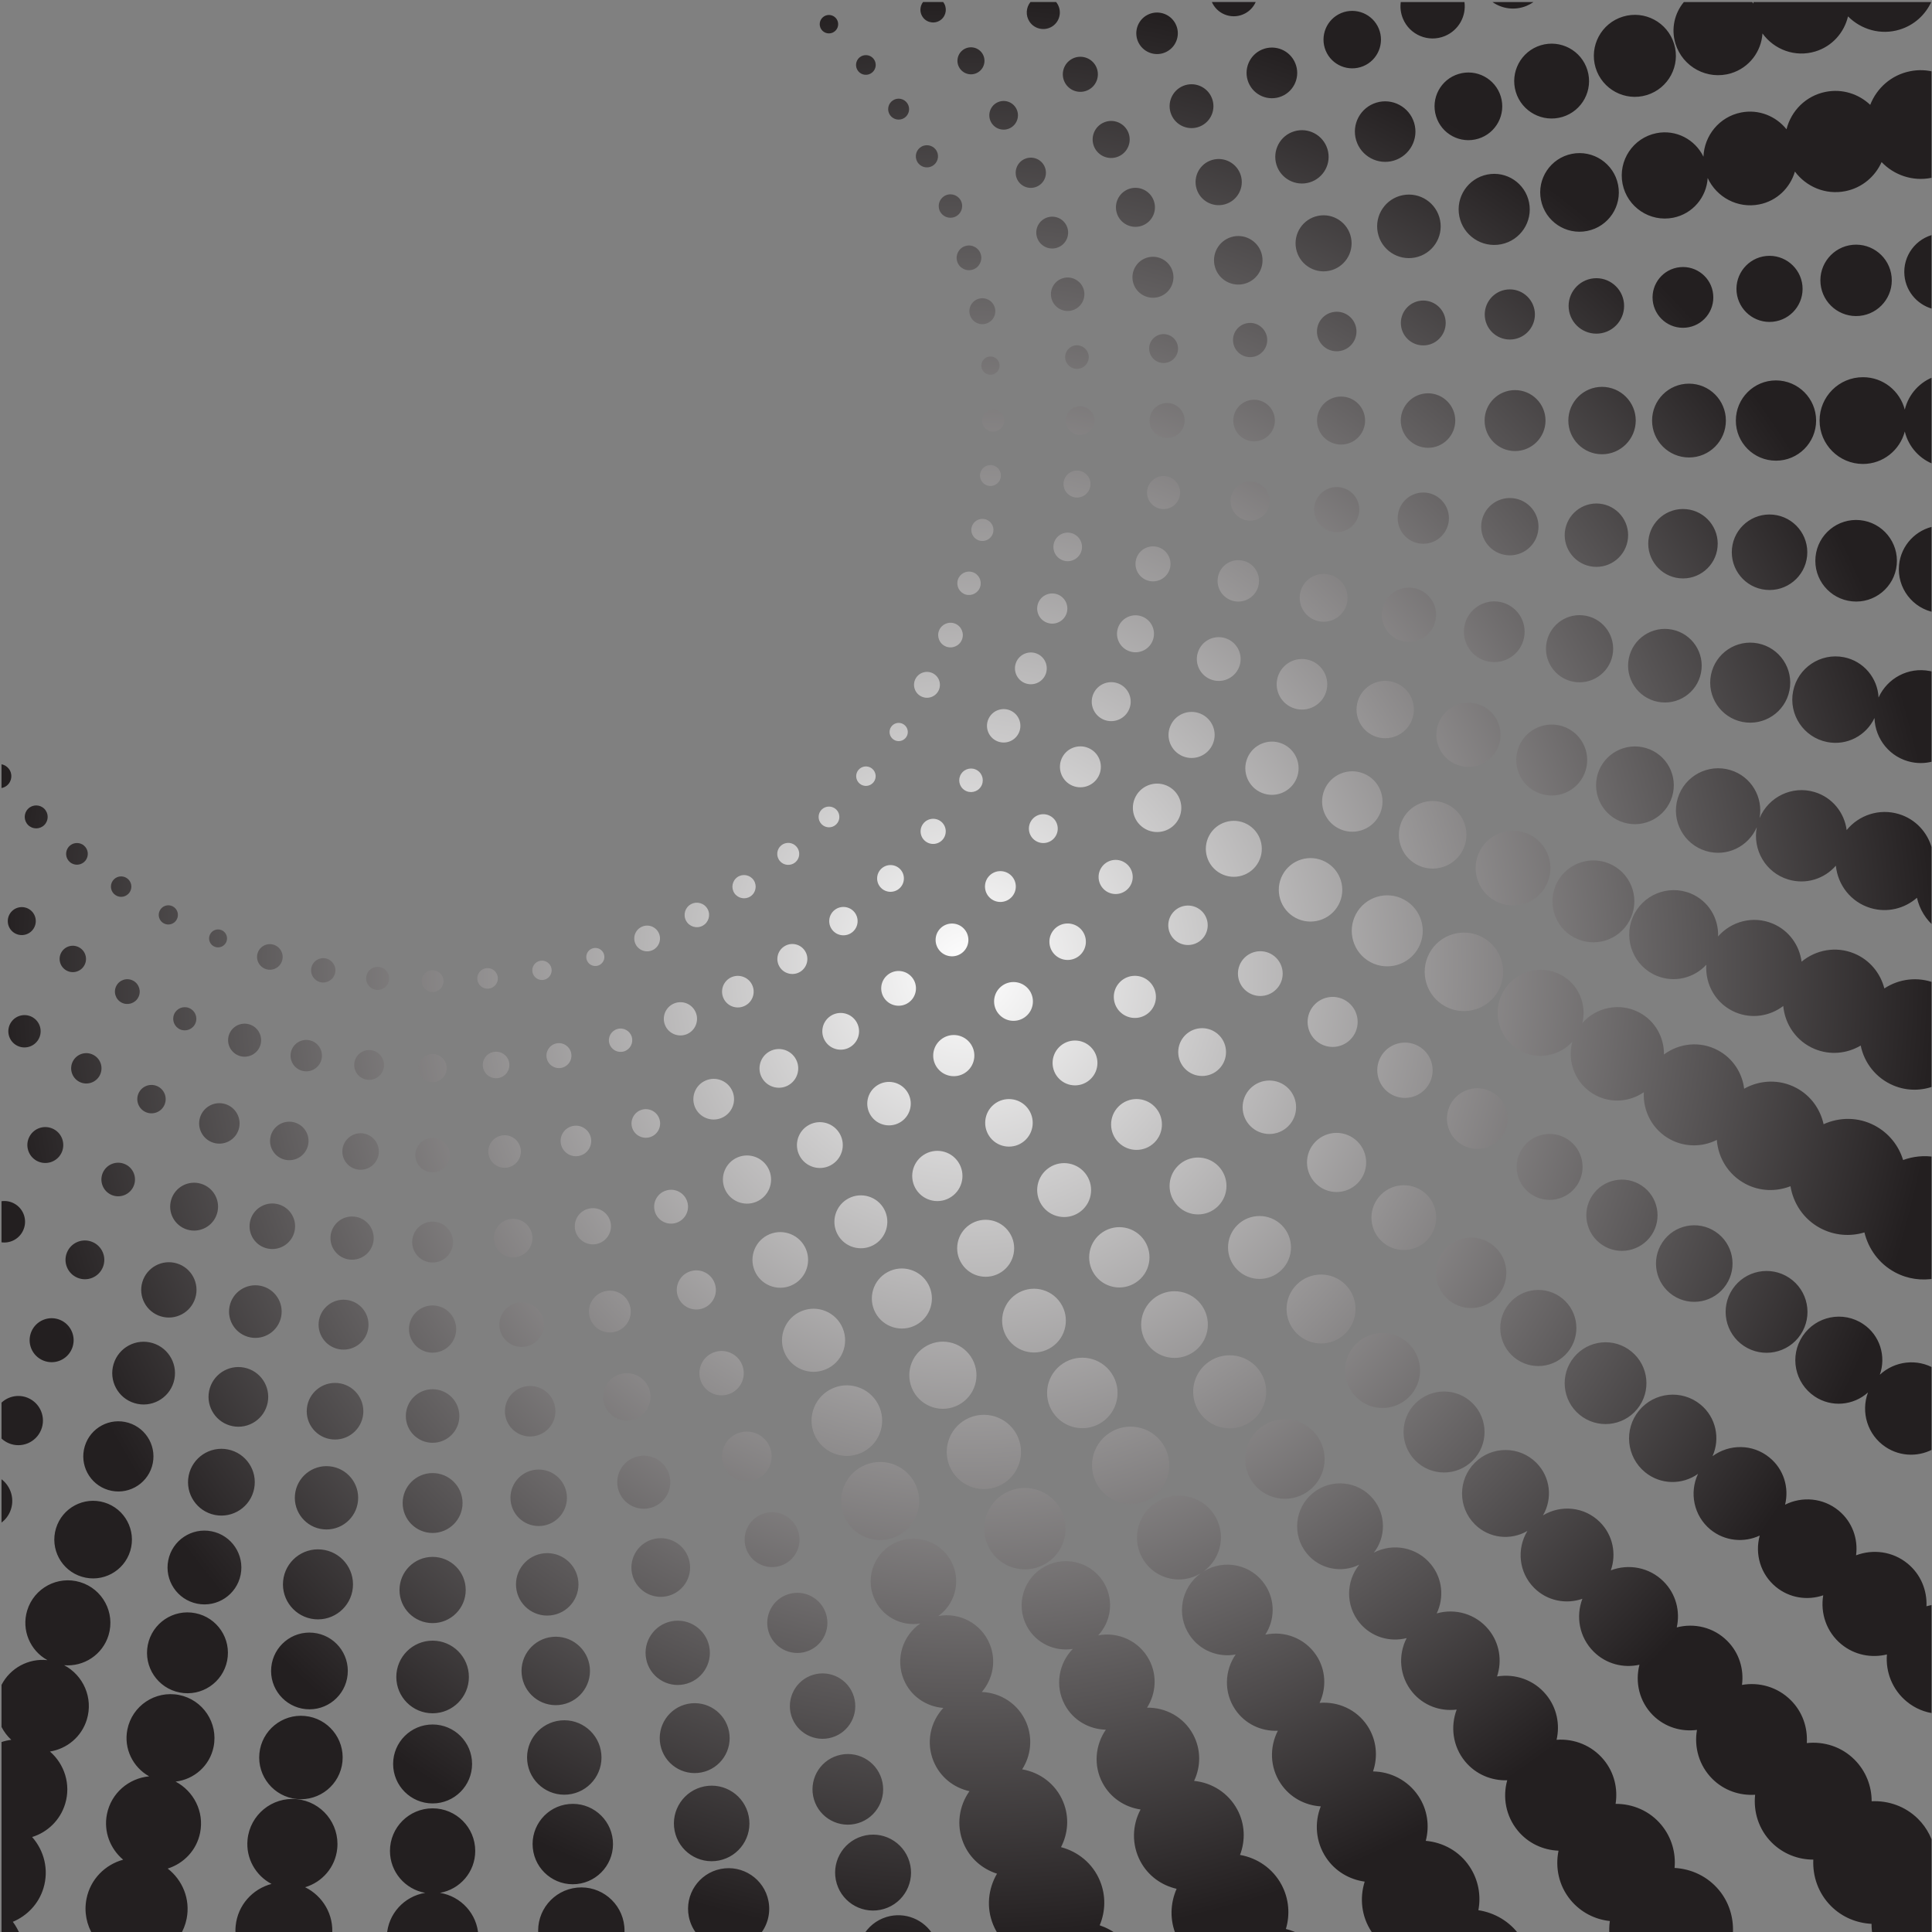 <?xml version="1.0" encoding="UTF-8"?>
<svg version="1.1" viewBox="0 0 816 816" xml:space="preserve" xmlns="http://www.w3.org/2000/svg"><rect x="0" y="0" width="816" height="816" fill="#808080" stroke="none"/><defs><clipPath id="b"><path d="m0 612h612v-612h-612z"/></clipPath><radialGradient id="a" cx="0" cy="0" r="1" gradientTransform="matrix(306.32 0 0 -306.32 306.81 305.19)" gradientUnits="userSpaceOnUse"><stop stop-color="#fff" offset="0"/><stop stop-color="#231f20" offset="1"/></radialGradient></defs><g transform="matrix(1.333 0 0 -1.333 0 816)"><g clip-path="url(#b)"><path d="m544.2 438.79c0.598 6.047-3.825 11.443-9.874 12.028-6.046 0.599-11.43-3.824-12.032-9.86-0.58-6.047 3.846-11.443 9.875-12.026 6.051-0.6 11.435 3.823 12.031 9.858m68.935 6.66c-5.986-1.045-10.795-5.971-11.422-12.321-0.711-7.283 4.328-13.808 11.422-15.044zm-97.317-3.85c0.543 5.507-3.494 10.427-9.01 10.972-5.51 0.541-10.433-3.49-10.991-9.013-0.524-5.523 3.508-10.43 9.013-10.972 5.525-0.542 10.444 3.49 10.988 9.013m-56.764 5.588c0.428 4.451-2.835 8.428-7.29 8.873-4.462 0.43-8.44-2.824-8.871-7.289-0.446-4.463 2.81-8.441 7.288-8.87 4.45-0.443 8.427 2.822 8.873 7.286m28.369-2.794c0.501 4.979-3.144 9.43-8.135 9.913-4.996 0.501-9.442-3.153-9.931-8.136-0.486-4.988 3.16-9.44 8.147-9.927 4.995-0.499 9.444 3.157 9.919 8.15m-56.768 5.588c0.394 3.923-2.476 7.429-6.422 7.819-3.92 0.386-7.424-2.489-7.818-6.412-0.384-3.934 2.49-7.44 6.428-7.83 3.92-0.389 7.425 2.489 7.812 6.423m-117.16 8.205c1.82-0.177 3.441 1.156 3.624 2.976 0.182 1.824-1.158 3.436-2.97 3.616-1.824 0.183-3.445-1.154-3.624-2.975-0.177-1.808 1.155-3.436 2.97-3.617m32.006 0.181c0.236 2.35-1.48 4.436-3.829 4.673-2.35 0.226-4.439-1.487-4.674-3.838-0.233-2.35 1.487-4.436 3.836-4.673 2.346-0.235 4.438 1.489 4.667 3.838m49.998-11.153c3.409-0.333 6.439 2.158 6.771 5.565 0.333 3.393-2.156 6.438-5.548 6.771-3.419 0.332-6.45-2.157-6.787-5.56-0.333-3.411 2.157-6.439 5.564-6.776m-26.309 14.074c-2.866 0.291-5.435-1.824-5.732-4.699-0.276-2.866 1.836-5.436 4.698-5.714 2.883-0.279 5.457 1.819 5.734 4.698s-1.825 5.438-4.7 5.715m217.66-39.672c7.091-0.713 13.419 4.489 14.124 11.582 0.697 7.106-4.502 13.434-11.595 14.145-7.105 0.695-13.434-4.507-14.128-11.599-0.71-7.106 4.479-13.433 11.599-14.128m-14.269 14.379c0.652 6.578-4.158 12.428-10.736 13.086-6.56 0.652-12.433-4.159-13.071-10.737-0.641-6.577 4.158-12.433 10.733-13.075 6.566-0.651 12.432 4.161 13.074 10.726m-89.694-25.893c1.042 5.212-2.337 10.276-7.562 11.319-5.204 1.041-10.266-2.354-11.309-7.566-1.042-5.202 2.349-10.277 7.553-11.306 5.228-1.042 10.292 2.352 11.318 7.553m-168.18 33.456c0.386 1.906-0.857 3.756-2.753 4.13-1.905 0.375-3.745-0.861-4.13-2.753-0.377-1.906 0.854-3.753 2.763-4.127 1.895-0.38 3.744 0.845 4.12 2.75m56.07-11.155c0.584 3.004-1.363 5.926-4.367 6.527-3.003 0.597-5.925-1.351-6.522-4.353-0.598-3.006 1.346-5.926 4.354-6.523 3.003-0.6 5.925 1.348 6.535 4.349m28.02-5.575c0.71 3.56-1.6 7.021-5.16 7.716-3.56 0.713-7.008-1.594-7.718-5.157-0.709-3.544 1.6-7.008 5.16-7.717 3.557-0.709 7.009 1.614 7.718 5.158m56.057-11.15c0.946 4.658-2.089 9.191-6.759 10.122-4.647 0.918-9.181-2.097-10.113-6.759-0.929-4.656 2.102-9.192 6.76-10.121 4.66-0.921 9.19 2.097 10.112 6.758m84.1-16.729c1.252 6.327-2.847 12.459-9.161 13.712-6.318 1.262-12.448-2.837-13.715-9.151-1.251-6.318 2.855-12.46 9.165-13.714 6.316-1.262 12.461 2.836 13.711 9.153m-196.21 39.032c0.485 2.447-1.106 4.839-3.559 5.327-2.454 0.485-4.843-1.1-5.33-3.561-0.484-2.446 1.108-4.837 3.562-5.324 2.453-0.488 4.839 1.112 5.327 3.558m270.39-38.876c-0.532 0.172-1.081 0.315-1.644 0.427-6.864 1.361-13.522-2.285-16.269-8.39-0.293 6.127-4.687 11.52-10.961 12.769-7.421 1.477-14.642-3.35-16.113-10.763-1.479-7.414 3.348-14.628 10.76-16.101 6.296-1.251 12.405 2.049 15.023 7.61 0.201-6.708 4.964-12.631 11.802-13.995 2.564-0.507 5.093-0.311 7.402 0.451zm-61.048-15.689c6.855-1.363 13.543 3.101 14.901 9.971 1.368 6.853-3.098 13.53-9.969 14.905-6.857 1.362-13.528-3.102-14.903-9.971-1.367-6.855 3.099-13.545 9.971-14.905m-134.17 31.885c4.102-0.82 8.095 1.85 8.912 5.952 0.822 4.116-1.848 8.106-5.961 8.927-4.106 0.807-8.096-1.864-8.916-5.965-0.819-4.104 1.852-8.109 5.965-8.914m72.13-6.618c-1.154-5.759 2.6-11.361 8.358-12.515 5.757-1.142 11.374 2.599 12.517 8.357 1.14 5.771-2.602 11.373-8.359 12.513-5.774 1.155-11.362-2.6-12.516-8.355m-179.47 17.577c0.598 1.958-0.508 4.031-2.47 4.63-1.96 0.584-4.033-0.514-4.622-2.473-0.601-1.964 0.514-4.036 2.471-4.635 1.959-0.584 4.028 0.514 4.621 2.478m164.43-49.881c1.624 5.379-1.407 11.052-6.775 12.679-5.365 1.628-11.042-1.402-12.682-6.77-1.628-5.367 1.404-11.056 6.788-12.684 5.367-1.626 11.042 1.408 12.669 6.775m27.406-8.301c1.809 5.936-1.558 12.209-7.496 14.017-5.938 1.794-12.22-1.558-14.029-7.498-1.791-5.935 1.556-12.223 7.51-14.015 5.921-1.811 12.209 1.545 14.015 7.496m-137.03 41.564c0.945 3.087-0.807 6.368-3.893 7.301-3.1 0.946-6.379-0.808-7.313-3.906-0.939-3.09 0.809-6.371 3.904-7.302 3.105-0.947 6.37 0.804 7.302 3.907m27.411-8.317c1.11 3.655-0.959 7.538-4.632 8.649-3.66 1.113-7.542-0.957-8.647-4.63-1.115-3.657 0.97-7.536 4.627-8.647 3.656-1.115 7.536 0.958 8.652 4.628m54.801-16.629c1.459 4.796-1.25 9.886-6.062 11.33-4.784 1.462-9.876-1.25-11.318-6.047-1.463-4.811 1.252-9.885 6.062-11.347 4.78-1.446 9.871 1.264 11.318 6.064m-109.61 33.247c0.765 2.532-0.67 5.201-3.193 5.968-2.523 0.765-5.199-0.654-5.965-3.186-0.762-2.532 0.661-5.202 3.196-5.966 2.522-0.764 5.188 0.669 5.962 3.184m82.212-24.935c1.28 4.229-1.114 8.708-5.34 9.998-4.229 1.283-8.705-1.108-10-5.351-1.278-4.228 1.116-8.704 5.341-9.984 4.241-1.294 8.72 1.109 9.999 5.337m192.94-48.794c-0.348-0.281-0.685-0.576-1.01-0.885-1.344 5.02-5.128 9.268-10.465 10.882-6.221 1.883-12.692-0.328-16.554-5.07-0.701 5.485-4.499 10.326-10.13 12.039-7.15 2.171-14.619-1.509-17.465-8.241 1.215 6.611-2.642 13.219-9.221 15.206-7.08 2.154-14.561-1.849-16.703-8.925-2.141-7.08 1.849-14.561 8.925-16.703 6.576-1.994 13.455 1.364 16.121 7.536-1.375-7.176 2.783-14.399 9.938-16.56 5.638-1.712 11.488 0.196 15.117 4.368 0.585-6.088 4.737-11.524 10.943-13.407 5.333-1.615 10.842-0.187 14.751 3.238 0.821-3.647 2.831-6.956 5.753-9.324zm-83.327 15.547c1.971 6.507-1.701 13.391-8.207 15.349-6.506 1.977-13.391-1.696-15.368-8.202-1.956-6.509 1.712-13.393 8.223-15.367 6.507-1.975 13.376 1.712 15.352 8.22m-92.489-5.23c2.013 4.881-0.292 10.487-5.187 12.503-4.868 2.029-10.488-0.292-12.506-5.174-2.012-4.893 0.298-10.486 5.192-12.514 4.879-2.016 10.485 0.291 12.501 5.185m26.517-10.987c2.254 5.465-0.333 11.727-5.797 13.99-5.464 2.27-11.723-0.33-13.992-5.795-2.265-5.455 0.333-11.726 5.802-13.99 5.447-2.253 11.722 0.33 13.987 5.795m-53.021 21.96c1.779 4.308-0.266 9.247-4.579 11.026-4.294 1.782-9.232-0.263-11.009-4.56-1.796-4.31 0.249-9.247 4.558-11.026 4.311-1.782 9.234 0.262 11.03 4.56m-79.536 32.942c1.064 2.574-0.155 5.522-2.725 6.592-2.573 1.056-5.521-0.166-6.586-2.723-1.064-2.574 0.159-5.523 2.725-6.593 2.574-1.055 5.524 0.154 6.586 2.724m43.476-25.905c3.726-1.546 8.011 0.22 9.538 3.95 1.557 3.725-0.22 7.997-3.948 9.539-3.725 1.542-8.006-0.224-9.538-3.952-1.56-3.724 0.224-7.994 3.948-9.537m-72.093 41.994c-2 0.822-4.282-0.124-5.107-2.111-0.826-1.991 0.12-4.285 2.114-5.105 1.991-0.819 4.28 0.124 5.098 2.114 0.826 1.987-0.12 4.27-2.105 5.102m197.24-99.968c6.607-2.738 14.201 0.401 16.939 7.022 2.755 6.618-0.389 14.212-7.008 16.951-6.619 2.741-14.213-0.402-16.967-7.021-2.726-6.622 0.417-14.215 7.036-16.952m-9.562 17.993c2.499 6.05-0.364 12.974-6.415 15.481-6.033 2.499-12.973-0.379-15.475-6.414-2.49-6.035 0.373-12.973 6.422-15.461 6.038-2.505 12.962 0.358 15.468 6.394m122.79-31.914c-5.502 2.172-11.47 1.363-16.077-1.682-1.243 4.811-4.594 9.02-9.542 11.069-5.801 2.409-12.164 1.163-16.682-2.59-0.701 5.216-4.006 9.939-9.209 12.087-6.194 2.57-13.07 0.697-17.252-4.089 0.229 5.74-3.034 11.271-8.644 13.6-7.205 2.977-15.463-0.445-18.439-7.634-2.975-7.204 0.446-15.463 7.634-18.438 5.61-2.318 11.831-0.713 15.724 3.499-0.425-6.337 3.112-12.528 9.306-15.098 5.208-2.145 10.894-1.154 15.07 2.032 0.545-5.848 4.159-11.22 9.963-13.627 4.952-2.044 10.295-1.435 14.578 1.091 1.119-5.501 4.863-10.364 10.452-12.677 4.372-1.814 9.039-1.668 13.118-0.042zm-263.41 83.476c3.151-1.294 6.76 0.195 8.066 3.353 1.308 3.141-0.191 6.76-3.335 8.065-3.151 1.294-6.767-0.193-8.066-3.35-1.307-3.143 0.188-6.759 3.335-8.068m-36.375 0.542c-1.375-2.569-0.402-5.781 2.176-7.161 2.578-1.376 5.787-0.402 7.162 2.183 1.379 2.575 0.404 5.786-2.169 7.162-2.582 1.38-5.794 0.406-7.169-2.184m299.79-139.13c-3.435 0.594-6.933 0.233-10.144-0.939-1.371 4.51-4.458 8.496-8.94 10.893-5.244 2.803-11.218 2.737-16.249 0.458-1.051 4.734-4.01 9.012-8.612 11.477-5.384 2.879-11.599 2.566-16.558-0.232-0.616 4.991-3.544 9.622-8.307 12.172-5.656 3.026-12.284 2.269-17.103-1.327 0.059 5.356-2.722 10.568-7.762 13.274-6.198 3.303-13.664 1.744-18.098-3.306 1.436 5.9-1.179 12.247-6.763 15.254-6.647 3.544-14.911 1.026-18.47-5.605-3.532-6.631-1.026-14.893 5.604-18.438 5.605-3.008 12.337-1.64 16.442 2.838-1.732-6.503 1.119-13.579 7.293-16.882 5.063-2.707 10.945-2.125 15.363 0.901-0.305-5.998 2.746-11.927 8.392-14.951 4.774-2.549 10.252-2.412 14.745-0.151 0.429-5.673 3.621-11.014 9.005-13.892 4.606-2.466 9.814-2.542 14.333-0.782 0.897-5.452 4.157-10.452 9.406-13.263 4.485-2.393 9.517-2.741 14.023-1.375 1.275-5.224 4.611-9.931 9.727-12.657 4.041-2.16 8.487-2.693 12.673-1.927zm-214.38 93.49c2.306 4.308 0.666 9.692-3.644 11.999-4.314 2.311-9.695 0.668-12-3.645-2.298-4.324-0.685-9.687 3.641-11.998 4.325-2.307 9.693-0.682 12.003 3.644m-25.366 13.545c2.001 3.74 0.582 8.397-3.143 10.387-3.741 2.004-8.399 0.584-10.389-3.145-2.001-3.74-0.601-8.396 3.157-10.388 3.728-2.002 8.386-0.582 10.375 3.146m76.079-40.663c2.934 5.48 0.849 12.308-4.632 15.226-5.464 2.937-12.291 0.864-15.21-4.614-2.923-5.481-0.862-12.293 4.614-15.227 5.481-2.922 12.292-0.862 15.228 4.615m-25.351 13.561c2.615 4.891 0.75 10.999-4.145 13.61-4.891 2.616-10.982 0.764-13.6-4.127-2.614-4.896-0.777-11.003 4.117-13.615 4.896-2.616 11.002-0.765 13.628 4.132m-132.34 66.081c1.995-1.074 4.486-0.31 5.548 1.68 1.071 2.003 0.313 4.489-1.684 5.551-1.992 1.071-4.482 0.316-5.553-1.686-1.062-1.986-0.312-4.474 1.689-5.545m177.94-76.359c-6.05 3.24-13.599 0.958-16.839-5.103-3.228-6.067-0.945-13.6 5.116-16.844 6.05-3.222 13.599-0.941 16.826 5.12 3.241 6.051 0.951 13.584-5.103 16.827m-124.34 59.709c-3.159 1.685-7.088 0.504-8.775-2.654-1.689-3.156-0.494-7.093 2.661-8.789 3.16-1.681 7.089-0.485 8.776 2.671 1.689 3.158 0.494 7.093-2.662 8.772m-59.023 7.718c-1.332 0.893-3.124 0.529-4.013-0.792-0.886-1.333-0.529-3.126 0.803-4.02 1.321-0.874 3.118-0.525 4.007 0.809 0.89 1.32 0.527 3.114-0.797 4.003m187.06-116.9c-4.405 2.948-10.388 1.764-13.334-2.655-2.951-4.409-1.756-10.378 2.654-13.322 4.41-2.95 10.387-1.766 13.338 2.654 2.947 4.408 1.748 10.374-2.658 13.323m46.768-29.231c-5.188 3.46-12.196 2.073-15.661-3.114-3.46-5.173-2.068-12.197 3.116-15.656 5.172-3.465 12.179-2.062 15.659 3.115 3.449 5.184 2.057 12.192-3.114 15.655m-185.81 110.57c1.408 2.097 0.842 4.95-1.258 6.341-2.101 1.404-4.939 0.847-6.339-1.252-1.403-2.099-0.839-4.936 1.262-6.342 2.093-1.402 4.939-0.835 6.335 1.253m218.15-161.35c5.953-3.977 14.02-2.378 17.993 3.572 3.978 5.952 2.366 14.005-3.583 17.981-5.956 3.977-13.994 2.378-17.982-3.571-3.977-5.955-2.378-14.005 3.572-17.982m-8.968 36.171c-5.562 3.725-13.099 2.222-16.811-3.34-3.725-5.576-2.226-13.102 3.335-16.826 5.565-3.725 13.103-2.226 16.827 3.351 3.729 5.565 2.225 13.102-3.351 16.815m69.575-69.319c-0.175-1.337-0.172-2.685 0-4.008zm0 25.854c-5.674 3.415-12.811 2.517-17.512-1.848 2.061 5.814 0.072 12.501-5.296 16.082-6.344 4.241-14.906 2.53-19.152-3.813-4.237-6.327-2.53-14.906 3.812-19.148 5.353-3.577 12.304-2.859 16.883 1.262-2.302-6.217-0.184-13.425 5.572-17.267 4.872-3.255 10.981-3.169 15.693-0.329zm-219.7 129.19c-2.169-3.254-1.291-7.661 1.961-9.83 3.255-2.184 7.649-1.307 9.835 1.949 2.179 3.263 1.29 7.657-1.966 9.842-3.255 2.173-7.65 1.295-9.83-1.961m-20.484 6.171c2.864-1.917 6.744-1.139 8.665 1.728 1.916 2.865 1.154 6.756-1.724 8.677-2.879 1.905-6.743 1.141-8.664-1.724-1.92-2.878-1.156-6.757 1.723-8.681m123.84-62.672c-4.782 3.199-11.289 1.92-14.484-2.878-3.203-4.795-1.925-11.291 2.89-14.491 4.784-3.211 11.275-1.92 14.49 2.88 3.199 4.798 1.908 11.294-2.896 14.489m-147.79 86.189c-1.659-2.486-0.989-5.838 1.488-7.508 2.49-1.654 5.85-0.985 7.509 1.504 1.656 2.473 0.987 5.838-1.495 7.491-2.481 1.671-5.846 1.002-7.502-1.487m-39.262 30.722c-1.707 1.152-4.033 0.68-5.171-1.033-1.148-1.708-0.69-4.031 1.026-5.17 1.713-1.141 4.033-0.683 5.176 1.028 1.142 1.712 0.681 4.034-1.031 5.175m140.31-87.68c-4.038 2.683-9.486 1.599-12.185-2.418-2.686-4.033-1.599-9.474 2.422-12.167 4.03-2.684 9.483-1.601 12.18 2.418 2.671 4.032 1.601 9.473-2.417 12.167m-34.396 12.421c-2.429-3.629-1.455-8.568 2.185-10.989 3.646-2.43 8.567-1.456 11.001 2.184 2.435 3.645 1.46 8.568-2.181 10.998-3.643 2.433-8.566 1.45-11.005-2.193m84.843-128.87c5.532-4.551 13.712-3.741 18.246 1.792 4.531 5.537 3.729 13.695-1.804 18.23-5.524 4.551-13.687 3.74-18.222-1.793-4.547-5.536-3.74-13.695 1.78-18.229m-145.14 127.24c2.854-2.338 7.055-1.921 9.389 0.931 2.341 2.853 1.921 7.047-0.914 9.388-2.85 2.35-7.064 1.933-9.401-0.923-2.342-2.846-1.925-7.063 0.926-9.396m257.78-187.36c-0.922-0.113-1.835-0.298-2.731-0.556 0.221 5.031-1.788 10.098-5.976 13.53-4.743 3.89-10.974 4.636-16.33 2.614 0.693 5.197-1.188 10.617-5.533 14.186-4.932 4.045-11.603 4.55-16.959 1.855 1.311 5.349-0.376 11.21-4.927 14.926-5.316 4.378-12.771 4.351-18.066 0.437 2.49 5.561 1.139 12.312-3.798 16.362-5.92 4.852-14.653 3.989-19.496-1.916-4.863-5.926-4.002-14.662 1.921-19.513 4.936-4.046 11.803-4.06 16.783-0.525-2.807-5.966-1.376-13.275 3.936-17.653 4.555-3.712 10.633-4.229 15.617-1.9-1.593-5.781 0.199-12.224 5.131-16.269 4.347-3.569 10.026-4.358 14.986-2.662-0.942-5.65 1.002-11.624 5.749-15.516 4.191-3.441 9.551-4.418 14.433-3.223-0.457-5.522 1.697-11.175 6.303-14.951 2.664-2.189 5.776-3.424 8.957-3.785zm-292.38 224.39c1.712 2.087 1.407 5.158-0.674 6.869-2.085 1.71-5.168 1.42-6.88-0.667-1.707-2.087-1.402-5.173 0.679-6.884 2.084-1.711 5.162-1.405 6.875 0.682m86.823-60.28c-3.621 2.958-8.956 2.429-11.931-1.183-2.963-3.62-2.434-8.957 1.178-11.92 3.617-2.974 8.961-2.446 11.92 1.167 2.974 3.617 2.446 8.96-1.167 11.936m72.198-85.817c5.143-4.227 12.737-3.476 16.966 1.671 4.226 5.144 3.472 12.749-1.671 16.976-5.143 4.213-12.753 3.48-16.975-1.681-4.217-5.148-3.481-12.737 1.68-16.966m-49.029 55.832c3.28 3.993 2.695 9.902-1.31 13.181-3.991 3.284-9.903 2.699-13.183-1.29-3.283-4.006-2.698-9.915 1.308-13.194 4.005-3.287 9.897-2.699 13.185 1.303m-153.99 126.38c1.086 1.305 0.89 3.254-0.425 4.337-1.316 1.087-3.264 0.891-4.35-0.43-1.078-1.306-0.89-3.253 0.434-4.339 1.318-1.083 3.262-0.89 4.341 0.432m196.43-146.78c-4.755 3.905-11.792 3.213-15.7-1.543-3.906-4.766-3.212-11.806 1.543-15.712 4.772-3.909 11.807-3.211 15.711 1.539 3.914 4.772 3.229 11.808-1.554 15.716m-130.43 92.617c2.021 2.458 1.66 6.103-0.801 8.135-2.471 2.012-6.115 1.665-8.143-0.807-2.025-2.465-1.663-6.109 0.806-8.138 2.465-2.016 6.11-1.668 8.138 0.81m32.278-26.509c-2.641-3.227-2.18-7.994 1.06-10.652 3.223-2.654 8.01-2.181 10.651 1.046 2.655 3.235 2.186 8.007-1.042 10.664-3.243 2.655-8.011 2.187-10.669-1.058m-76.279 62.608c1.395 1.708 1.147 4.212-0.549 5.614-1.704 1.392-4.217 1.142-5.608-0.556-1.4-1.696-1.159-4.211 0.545-5.603 1.703-1.403 4.214-1.151 5.612 0.545m138.11-113.35c-3.591-4.377-2.95-10.84 1.427-14.445 4.383-3.588 10.866-2.945 14.45 1.432 3.588 4.383 2.962 10.849-1.416 14.449-4.392 3.588-10.848 2.951-14.461-1.436m-91.224 37.483c2.774 2.767 2.774 7.269 0 10.035-2.771 2.782-7.273 2.782-10.052 0-2.77-2.766-2.77-7.268 0-10.035 2.779-2.782 7.281-2.782 10.052 0m-20.158 28.854c-2.407 2.402-6.303 2.402-8.698 0-2.409-2.393-2.409-6.302 0-8.692 2.395-2.405 6.291-2.405 8.698 0 2.397 2.39 2.397 6.299 0 8.692m-27.517 11.471c2.025-2.033 5.325-2.033 7.353 0 2.026 2.033 2.026 5.311 0 7.34-2.028 2.033-5.328 2.033-7.353 0-2.028-2.029-2.028-5.307 0-7.34m148.49-141.15c4.643 4.63 4.643 12.156 0 16.802-4.646 4.627-12.155 4.627-16.798 0-4.646-4.646-4.646-12.172 0-16.802 4.643-4.643 12.152-4.643 16.798 0m-40.327 40.329c3.892 3.896 3.892 10.208 0 14.104-3.894 3.877-10.209 3.877-14.102 0-3.897-3.896-3.897-10.208 0-14.104 3.893-3.894 10.208-3.894 14.102 0m60.49-60.488c5.003 5.004 5.003 13.138 0 18.142-5.004 5.007-13.131 5.007-18.15 0-5.004-5.004-5.004-13.138 0-18.142 5.019-5.011 13.146-5.011 18.15 0m-206.28 201.63c1.286-1.292 3.366-1.292 4.654 0 1.28 1.279 1.28 3.365 0 4.644-1.288 1.279-3.368 1.279-4.654 0-1.284-1.279-1.284-3.365 0-4.644m18.818-20.163c1.652-1.655 4.338-1.655 6.002 0 1.652 1.654 1.652 4.34 0 5.993-1.664 1.655-4.35 1.655-6.002 0-1.655-1.653-1.655-4.339 0-5.993m147.14-125.7c-4.255 4.254-11.183 4.254-15.436 0-4.283-4.267-4.283-11.182 0-15.448 4.253-4.27 11.181-4.27 15.436 0 4.269 4.266 4.269 11.181 0 15.448m-40.33 24.881c3.525 3.516 3.525 9.217 0 12.749-3.516 3.519-9.229 3.519-12.736 0-3.533-3.532-3.533-9.233 0-12.749 3.507-3.521 9.22-3.521 12.736 0m227.17-204.69c-0.643 3.843-2.406 7.529-5.372 10.494-4.05 4.041-9.433 5.87-14.734 5.614 0.012 4.769-1.792 9.545-5.428 13.185-4.13 4.142-9.723 5.838-15.12 5.252 0.308 4.875-1.323 9.848-5.047 13.564-4.209 4.22-10.032 5.824-15.488 4.866 0.655 4.96-0.861 10.144-4.673 13.948-4.339 4.343-10.46 5.721-15.995 4.271 1.14 5.075-0.223 10.604-4.169 14.544-4.514 4.526-11.113 5.686-16.718 3.537 1.808 5.176 0.694 11.14-3.444 15.279-4.907 4.903-12.381 5.584-18.052 2.141 3.078 5.28 2.412 12.147-2.114 16.674-5.381 5.384-14.117 5.384-19.493 0-5.384-5.384-5.384-14.117 0-19.497 4.519-4.522 11.386-5.192 16.667-2.117-3.444-5.673-2.759-13.146 2.144-18.045 4.142-4.141 10.107-5.253 15.283-3.444-2.149-5.609-0.99-12.195 3.536-16.722 3.941-3.95 9.471-5.32 14.545-4.174-1.439-5.534-0.067-11.651 4.251-15.989 3.816-3.808 9.009-5.315 13.972-4.662-0.958-5.465 0.645-11.286 4.858-15.504 3.726-3.721 8.693-5.351 13.567-5.044-0.58-5.391 1.112-10.98 5.233-15.118 3.648-3.641 8.431-5.445 13.202-5.429-0.253-5.304 1.575-10.684 5.625-14.737 3.564-3.556 8.163-5.385 12.826-5.617-4e-3 -1.246 0.105-2.492 0.325-3.722h19.813zm-247.33 236.24c-3.147 3.155-8.25 3.155-11.399 0-3.142-3.144-3.142-8.247 0-11.39 3.149-3.144 8.252-3.144 11.399 0 3.138 3.143 3.138 8.246 0 11.39m-23.213-33.084c3.644 2.988 4.177 8.371 1.183 12.028-2.992 3.644-8.379 4.174-12.024 1.182-3.648-2.987-4.177-8.386-1.187-12.028 2.996-3.643 8.379-4.174 12.028-1.182m-18.125 22.083c3.21 2.641 3.68 7.384 1.041 10.608-2.634 3.216-7.384 3.673-10.603 1.046-3.213-2.646-3.676-7.397-1.043-10.608 2.642-3.215 7.385-3.688 10.605-1.046m-35.489 51.927c-1.933 2.349-5.401 2.699-7.751 0.766-2.357-1.937-2.698-5.401-0.765-7.75 1.928-2.349 5.4-2.698 7.75-0.766 2.349 1.936 2.689 5.401 0.766 7.75m-24.598 21.288c-1.92-1.57-2.2-4.407-0.617-6.33 1.567-1.916 4.402-2.193 6.326-0.621 1.917 1.57 2.194 4.406 0.627 6.327-1.585 1.916-4.42 2.194-6.336 0.624m96.334-117.38c4.09 3.335 4.671 9.358 1.335 13.447-3.353 4.078-9.374 4.671-13.455 1.323-4.082-3.352-4.671-9.373-1.331-13.446 3.351-4.089 9.373-4.672 13.451-1.324m-54.374 66.249c2.779 2.296 3.188 6.398 0.903 9.18-2.285 2.795-6.395 3.196-9.177 0.903-2.783-2.286-3.191-6.383-0.902-9.177 2.28-2.783 6.395-3.188 9.176-0.906m-58.801 71.657c-1.489-1.224-1.701-3.419-0.482-4.91 1.218-1.488 3.416-1.692 4.906-0.484 1.489 1.22 1.701 3.421 0.479 4.908-1.22 1.489-3.416 1.71-4.903 0.486m306.51-345.44c-1.606 0.581-3.274 0.959-4.962 1.131 0.172 4.635-1.2 9.35-4.371 13.22-3.642 4.429-8.816 6.799-14.133 7.091 0.442 4.723-0.893 9.615-4.137 13.572-3.713 4.517-9.113 6.76-14.549 6.731 0.753 4.798-0.397 9.883-3.724 13.932-3.786 4.61-9.439 6.783-14.976 6.37 1.115 4.852 0.113 10.14-3.298 14.277-3.898 4.768-9.887 6.728-15.561 5.792 1.645 4.933 0.838 10.566-2.697 14.875-4.077 4.98-10.601 6.777-16.423 5.097 2.374 4.963 1.88 11.045-1.839 15.566-4.467 5.454-12.061 6.833-18.074 3.684 3.829 4.916 3.909 11.982-0.197 16.981-4.754 5.813-13.351 6.646-19.144 1.892-5.801-4.771-6.647-13.35-1.88-19.147 4.107-5.017 11.054-6.303 16.607-3.513-4.25-5.276-4.387-12.994 0.08-18.431 3.728-4.539 9.593-6.21 14.921-4.855-2.783-5.379-2.292-12.124 1.792-17.103 3.545-4.305 8.902-6.194 14.058-5.541-2.017-5.38-1.26-11.637 2.645-16.405 3.4-4.138 8.391-6.15 13.371-6.006-1.491-5.352-0.465-11.314 3.331-15.937 3.321-4.053 8.071-6.17 12.927-6.37-1.087-5.317 0.064-11.044 3.772-15.572 3.243-3.953 7.774-6.219 12.487-6.712-0.216-1.527-0.258-3.078-0.12-4.619zm-138.95 141.27c5.376 4.405 6.158 12.342 1.731 17.713-4.406 5.383-12.345 6.161-17.712 1.755-5.368-4.426-6.146-12.352-1.753-17.733 4.423-5.368 12.35-6.158 17.734-1.735m-18.122 22.082c4.935 4.061 5.645 11.363 1.599 16.294-4.06 4.938-11.362 5.665-16.297 1.603-4.939-4.049-5.661-11.349-1.599-16.298 4.046-4.934 11.345-5.664 16.297-1.599m-18.134 22.079c4.508 3.7 5.172 10.363 1.459 14.882-3.696 4.507-10.359 5.16-14.865 1.459-4.507-3.697-5.173-10.36-1.472-14.863 3.697-4.522 10.372-5.174 14.878-1.478m-77.429 48.646c3.656 2.435 4.638 7.386 2.197 11.042-2.443 3.657-7.382 4.626-11.041 2.194-3.649-2.446-4.639-7.381-2.198-11.042 2.447-3.656 7.389-4.642 11.042-2.194m63.633-95.229c5.617 3.756 7.121 11.361 3.364 16.978-3.753 5.618-11.354 7.133-16.974 3.38-5.614-3.756-7.125-11.362-3.368-16.979 3.752-5.615 11.362-7.136 16.978-3.379m-31.817 47.613c4.631 3.104 5.881 9.374 2.779 14.004-3.092 4.647-9.362 5.897-14 2.795-4.64-3.1-5.882-9.37-2.79-14.017 3.102-4.631 9.373-5.881 14.011-2.782m15.901-23.807c5.132 3.436 6.508 10.375 3.08 15.492-3.42 5.133-10.36 6.511-15.48 3.087-5.132-3.432-6.512-10.36-3.092-15.492 3.433-5.131 10.369-6.506 15.492-3.087m-31.809 47.618c4.143 2.766 5.264 8.383 2.49 12.528-2.771 4.143-8.379 5.257-12.525 2.489-4.142-2.77-5.263-8.386-2.486-12.528 2.766-4.149 8.376-5.256 12.521-2.489m-62.315 101.8c-1.455 2.185-4.406 2.783-6.587 1.323-2.186-1.463-2.77-4.406-1.315-6.591 1.459-2.186 4.414-2.766 6.587-1.322 2.185 1.463 2.779 4.421 1.315 6.59m14.597-30.385c2.67 1.784 3.393 5.395 1.604 8.066-1.783 2.67-5.404 3.396-8.07 1.616-2.679-1.797-3.392-5.409-1.609-8.079 1.788-2.674 5.405-3.395 8.075-1.603m-30.798 52.719c-1.131 1.685-3.42 2.14-5.107 1.016-1.689-1.139-2.141-3.42-1.019-5.117 1.138-1.685 3.424-2.141 5.116-1.015 1.687 1.129 2.141 3.42 1.01 5.116m46.706-76.522c3.165 2.112 4.009 6.394 1.898 9.55-2.114 3.159-6.391 4.02-9.555 1.908-3.163-2.116-4.021-6.398-1.903-9.569 2.112-3.156 6.397-4.006 9.56-1.889m196.03-257.88c-3.207 4.533-8.004 7.258-13.123 8.048 0.886 4.639 0.032 9.613-2.802 13.851-3.257 4.887-8.436 7.645-13.865 8.127 1.228 4.699 0.586 9.846-2.321 14.193-3.339 4.995-8.8 7.718-14.388 7.802 1.611 4.703 1.147 10.063-1.825 14.516-3.451 5.168-9.322 7.683-15.107 7.205 2.217 4.739 2.03 10.46-1.078 15.115-3.64 5.424-10.111 7.794-16.122 6.495 3.043 4.671 3.208 10.901-0.096 15.836-4.286 6.407-12.825 8.216-19.368 4.27 5.658 4.194 7.137 12.127 3.184 18.049-4.089 6.105-12.353 7.747-18.471 3.673-6.102-4.089-7.758-12.348-3.672-18.454 3.965-5.935 11.835-7.607 17.893-3.982-6.15-4.527-7.757-13.109-3.469-19.532 3.296-4.939 9.118-7.169 14.61-6.139-3.512-5.059-3.813-11.947-0.193-17.376 3.12-4.662 8.332-7.027 13.552-6.792-2.65-5.163-2.566-11.541 0.887-16.709 2.974-4.462 7.745-6.94 12.713-7.252-2.061-5.189-1.632-11.267 1.703-16.265 2.899-4.343 7.414-6.909 12.215-7.578-1.634-5.204-1.061-11.05 2.21-15.933 0.27-0.403 0.553-0.793 0.847-1.168zm-252.17 296.72c1.298-2.434 4.341-3.354 6.77-2.045 2.442 1.294 3.368 4.341 2.062 6.77-1.304 2.435-4.342 3.356-6.779 2.062-2.435-1.308-3.358-4.342-2.053-6.787m74.39-128.55c5.179 2.771 7.145 9.217 4.37 14.393-2.771 5.188-9.22 7.149-14.401 4.366-5.183-2.766-7.136-9.205-4.366-14.389 2.767-5.191 9.22-7.136 14.397-4.37m108.88-168.18c-1.631 0.945-3.389 1.654-5.212 2.111 1.355 4.517 1.003 9.549-1.391 14.031-2.794 5.213-7.738 8.471-13.139 9.434 1.725 4.538 1.617 9.735-0.85 14.345-2.859 5.332-8.098 8.564-13.707 9.105 2.149 4.51 2.246 9.926-0.284 14.673-2.967 5.561-8.721 8.624-14.622 8.533 2.834 4.461 3.308 10.243 0.637 15.23-3.194 5.97-9.79 8.86-16.097 7.697 3.937 4.263 4.999 10.681 2.11 16.085-3.649 6.828-12.149 9.414-18.973 5.757-6.827-3.644-9.409-12.139-5.757-18.967 2.891-5.408 8.817-8.094 14.55-7.188-4.471-4.599-5.733-11.695-2.55-17.661 2.671-4.991 7.745-7.806 13.026-7.93-3.352-4.855-4.001-11.343-1.031-16.907 2.53-4.731 7.092-7.658 12.037-8.379-2.671-4.964-2.891-11.114-0.044-16.458 2.465-4.61 6.73-7.586 11.458-8.676-2.021-4.603-2.224-9.961-0.096-14.835zm-81.835 117.58c6.278 3.347 8.651 11.162 5.295 17.448-3.356 6.27-11.169 8.652-17.449 5.296-6.277-3.36-8.65-11.177-5.295-17.448 3.355-6.287 11.169-8.652 17.449-5.296m-13.524 25.294c5.733 3.072 7.89 10.204 4.836 15.932-3.067 5.73-10.196 7.887-15.931 4.827-5.732-3.062-7.893-10.19-4.825-15.925 3.059-5.724 10.195-7.898 15.92-4.834m-27.047 50.6c4.639 2.475 6.385 8.251 3.91 12.878-2.478 4.631-8.248 6.387-12.877 3.908-4.636-2.474-6.383-8.247-3.905-12.877 2.477-4.631 8.242-6.383 12.872-3.909m-13.522 25.299c4.085 2.179 5.625 7.272 3.448 11.362-2.181 4.067-7.272 5.615-11.354 3.432-4.082-2.182-5.625-7.261-3.444-11.347 2.185-4.09 7.269-5.616 11.35-3.447m-57.752 108.05c-1.893-1-2.598-3.366-1.593-5.244 1.01-1.891 3.364-2.614 5.249-1.602 1.892 1.018 2.609 3.369 1.599 5.257-1.014 1.894-3.363 2.601-5.255 1.589m44.229-82.744c3.539 1.893 4.87 6.287 2.982 9.819-1.892 3.548-6.289 4.88-9.822 2.991-3.54-1.889-4.879-6.299-2.987-9.831 1.893-3.532 6.295-4.867 9.827-2.979m-21.83 27.815c1.603-2.978 5.324-4.12 8.307-2.521 2.987 1.6 4.118 5.317 2.522 8.303-1.6 2.991-5.321 4.117-8.3 2.519-2.991-1.601-4.121-5.314-2.529-8.301m9.237-65.942c4.498 1.864 6.631 7.023 4.771 11.531-1.864 4.49-7.024 6.614-11.515 4.766-4.498-1.864-6.635-7.02-4.771-11.526 1.857-4.491 7.017-6.64 11.515-4.771m21.999-53.107c5.709 2.366 8.419 8.901 6.058 14.615-2.363 5.7-8.909 8.415-14.618 6.049-5.701-2.364-8.416-8.917-6.051-14.617 2.366-5.702 8.909-8.412 14.611-6.047m-10.998 26.562c5.1 2.096 7.522 7.955 5.408 13.054-2.108 5.104-7.962 7.526-13.066 5.408-5.095-2.113-7.524-7.966-5.407-13.058 2.112-5.1 7.965-7.522 13.065-5.404m-21.998 53.102c3.893 1.615 5.741 6.082 4.125 9.97-1.611 3.898-6.075 5.746-9.971 4.134-3.889-1.617-5.74-6.082-4.125-9.97 1.612-3.898 6.074-5.746 9.971-4.134m-38.333 81.879c0.859-2.084 3.252-3.07 5.333-2.208 2.076 0.861 3.063 3.255 2.201 5.324-0.862 2.089-3.247 3.073-5.325 2.211-2.08-0.86-3.07-3.238-2.209-5.327m9.455-25.919c1.113-2.686 4.193-3.949 6.875-2.851 2.686 1.112 3.957 4.202 2.847 6.883-1.107 2.688-4.185 3.967-6.872 2.853-2.689-1.115-3.961-4.203-2.85-6.885m17.872-29.395c3.292 1.363 4.856 5.13 3.492 8.412-1.36 3.295-5.136 4.854-8.423 3.487-3.291-1.363-4.846-5.132-3.491-8.412 1.36-3.295 5.136-4.855 8.422-3.487m54.999-132.79c6.314 2.618 9.313 9.85 6.698 16.161-2.616 6.314-9.849 9.305-16.156 6.687-6.307-2.609-9.308-9.842-6.7-16.156 2.619-6.3 9.855-9.302 16.158-6.692m70.811-126.28c-1.79 1.431-3.817 2.532-5.974 3.273 1.839 4.353 2.016 9.41 0.063 14.121-2.28 5.5-6.964 9.236-12.32 10.632 2.233 4.321 2.69 9.525 0.682 14.372-2.341 5.657-7.377 9.341-12.994 10.284 2.735 4.241 3.432 9.71 1.355 14.734-2.461 5.937-8.111 9.553-14.144 9.775 3.512 4.081 4.698 9.914 2.497 15.222-2.702 6.538-9.566 10.071-16.257 8.857 4.992 3.589 7.072 10.231 4.618 16.164-2.866 6.909-10.792 10.192-17.704 7.329-6.916-2.866-10.196-10.792-7.333-17.704 2.454-5.918 8.621-9.154 14.686-8.167-5.589-3.864-7.934-11.218-5.235-17.753 2.201-5.313 7.172-8.596 12.544-8.997-4.118-4.418-5.553-10.981-3.087-16.926 2.077-5.016 6.435-8.388 11.366-9.45-3.304-4.643-4.254-10.808-1.912-16.453 2.004-4.852 6.002-8.207 10.638-9.687-2.801-4.774-3.474-10.733-1.19-16.237 0.505-1.216 1.125-2.348 1.844-3.389zm-123.74 171.48c3.717 1.123 5.817 5.059 4.687 8.771-1.122 3.713-5.052 5.814-8.768 4.688-3.717-1.127-5.809-5.065-4.683-8.777 1.123-3.712 5.055-5.813 8.764-4.682m-16.481 54.34c2.838 0.866 4.438 3.853 3.58 6.688-0.863 2.837-3.857 4.438-6.696 3.576-2.834-0.85-4.438-3.853-3.576-6.691 0.854-2.835 3.852-4.435 6.692-3.573m-8.239 27.171c2.393 0.725 3.744 3.255 3.018 5.649-0.729 2.405-3.256 3.753-5.656 3.031-2.39-0.738-3.749-3.268-3.024-5.662 0.73-2.392 3.26-3.741 5.662-3.018m-5.778 31.793c-0.593 1.945-2.662 3.058-4.618 2.46-1.957-0.6-3.064-2.658-2.47-4.617 0.597-1.961 2.663-3.059 4.619-2.463 1.957 0.586 3.058 2.66 2.469 4.62m55.223-194.82c5.039 1.528 7.882 6.851 6.359 11.887-1.531 5.036-6.853 7.886-11.891 6.354-5.037-1.527-7.874-6.851-6.351-11.887 1.524-5.035 6.852-7.874 11.883-6.354m-8.238 27.173c4.598 1.404 7.188 6.255 5.793 10.847-1.391 4.601-6.251 7.182-10.842 5.796-4.594-1.391-7.191-6.243-5.796-10.844 1.391-4.591 6.249-7.189 10.845-5.799m-24.73 81.512c3.276 0.99 5.128 4.455 4.134 7.733-0.99 3.272-4.455 5.132-7.726 4.134-3.28-0.989-5.128-4.454-4.133-7.734 0.986-3.267 4.449-5.12 7.725-4.133m16.482-54.341c4.162 1.264 6.51 5.658 5.244 9.819-1.258 4.142-5.653 6.491-9.802 5.24-4.158-1.263-6.507-5.658-5.241-9.819 1.256-4.157 5.649-6.491 9.799-5.24m-51.117 168.51c-1.515-0.46-2.37-2.056-1.913-3.576 0.461-1.511 2.069-2.361 3.583-1.903 1.514 0.46 2.371 2.06 1.913 3.576-0.46 1.515-2.068 2.365-3.583 1.903m69.832-230.18c-5.472-1.672-8.567-7.453-6.908-12.934 1.664-5.464 7.45-8.567 12.929-6.896 5.47 1.652 8.564 7.438 6.901 12.918-1.66 5.481-7.441 8.564-12.922 6.912m7.758-25.591c-5.913-1.793-9.254-8.035-7.461-13.956 1.791-5.909 8.046-9.25 13.964-7.457 5.914 1.792 9.253 8.038 7.457 13.963-1.792 5.91-8.042 9.251-13.96 7.45m30.401-57.036c-2.919 5.078-9.046 7.662-14.882 5.895-3.257-0.987-5.837-3.155-7.411-5.895zm-22.643 31.466c-6.354-1.934-9.939-8.648-8.015-15.003 1.925-6.359 8.64-9.943 14.999-8.011 6.354 1.921 9.947 8.649 8.014 14.991-1.924 6.354-8.64 9.956-14.998 8.023m-95.267 243.47c2.14 0.417 3.532 2.502 3.106 4.642-0.427 2.141-2.508 3.533-4.653 3.116-2.141-0.429-3.536-2.514-3.108-4.655 0.426-2.145 2.513-3.533 4.655-3.103m5.549-27.907c2.621 0.513 4.329 3.07 3.808 5.7-0.53 2.614-3.082 4.322-5.7 3.793-2.623-0.514-4.335-3.072-3.813-5.685 0.53-2.627 3.083-4.338 5.705-3.808m11.101-55.81c3.588 0.715 5.917 4.202 5.204 7.791-0.709 3.584-4.202 5.926-7.79 5.199-3.587-0.71-5.921-4.201-5.207-7.786 0.713-3.591 4.205-5.925 7.793-5.204m-5.557 27.897c3.108 0.625 5.123 3.645 4.507 6.743-0.609 3.116-3.637 5.132-6.743 4.507-3.1-0.61-5.124-3.628-4.507-6.744 0.618-3.098 3.645-5.116 6.743-4.506m11.106-55.804c4.069 0.805 6.716 4.77 5.906 8.845-0.812 4.061-4.771 6.703-8.841 5.893-4.066-0.802-6.715-4.767-5.901-8.825 0.805-4.077 4.763-6.719 8.836-5.913m40.444-163.31c2.551 2.905 3.771 6.921 2.96 10.998-1.383 6.965-8.16 11.488-15.119 10.112-6.96-1.391-11.487-8.167-10.103-15.12 0.461-2.306 1.512-4.344 2.963-5.99zm-12.692 23.792c6.478 1.29 10.693 7.593 9.397 14.068-1.287 6.482-7.585 10.697-14.064 9.406-6.478-1.295-10.692-7.598-9.402-14.077 1.287-6.479 7.587-10.692 14.069-9.397m-55.508 279.04c1.661 0.332 2.738 1.944 2.413 3.604-0.336 1.665-1.948 2.734-3.608 2.418-1.655-0.337-2.742-1.949-2.408-3.617 0.328-1.656 1.948-2.742 3.603-2.405m33.304-167.43c4.556 0.918 7.51 5.336 6.604 9.887-0.903 4.558-5.332 7.508-9.887 6.603-4.546-0.903-7.505-5.324-6.596-9.883 0.903-4.551 5.325-7.51 9.879-6.607m5.55-27.897c5.031 1.003 8.311 5.899 7.308 10.934-1.002 5.031-5.896 8.299-10.929 7.297-5.036-0.998-8.311-5.898-7.309-10.93 1.002-5.035 5.893-8.303 10.93-7.301m11.106-55.804c6 1.184 9.89 7.025 8.702 13.018-1.198 5.994-7.027 9.9-13.029 8.704-5.994-1.194-9.895-7.023-8.7-13.03 1.19-5.992 7.024-9.891 13.027-8.692m-5.554 27.897c5.517 1.098 9.101 6.467 8.006 11.972-1.098 5.52-6.467 9.108-11.983 8.009-5.508-1.097-9.1-6.466-8.001-11.975 1.101-5.516 6.462-9.105 11.978-8.006m-61.922 220.43c1.8 0.185 3.103 1.785 2.931 3.565-0.185 1.792-1.776 3.115-3.568 2.935-1.796-0.185-3.107-1.785-2.928-3.577 0.17-1.78 1.773-3.098 3.565-2.923m2.799-28.364c2.304 0.223 4.005 2.281 3.777 4.603-0.233 2.308-2.29 4.005-4.607 3.767-2.317-0.219-4.006-2.28-3.773-4.602 0.221-2.31 2.289-4.005 4.603-3.768m13.968-141.86c4.916 0.49 8.507 4.872 8.03 9.778-0.489 4.92-4.868 8.512-9.783 8.035-4.915-0.481-8.519-4.863-8.03-9.787 0.486-4.923 4.864-8.512 9.783-8.026m8.384-85.115c6.482 0.641 11.217 6.41 10.575 12.889-0.637 6.483-6.411 11.226-12.89 10.584-6.474-0.64-11.213-6.415-10.576-12.892 0.642-6.48 6.411-11.219 12.891-10.581m-5.59 56.75c5.436 0.525 9.413 5.369 8.881 10.804-0.538 5.45-5.385 9.415-10.821 8.885-5.442-0.546-9.414-5.381-8.88-10.82 0.533-5.438 5.38-9.415 10.82-8.869m8.382-85.12c6.997 0.698 12.113 6.928 11.428 13.92-0.691 7.008-6.928 12.124-13.929 11.431-6.995-0.682-12.112-6.929-11.426-13.916 0.69-7.012 6.929-12.128 13.927-11.435m-5.588 56.739c5.957 0.593 10.312 5.893 9.731 11.859-0.59 5.953-5.898 10.319-11.86 9.723-5.957-0.585-10.312-5.898-9.726-11.852 0.586-5.962 5.898-10.314 11.855-9.73m-16.761 170.24c2.826 0.276 4.898 2.798 4.622 5.632-0.281 2.839-2.802 4.907-5.642 4.632-2.834-0.281-4.907-2.812-4.626-5.646 0.285-2.822 2.806-4.912 5.646-4.618m37.397-243.3c0.11 0.949 0.121 1.925 0.023 2.915-0.736 7.51-7.44 13.019-14.958 12.281-7.525-0.75-13.02-7.453-12.276-14.962 7e-3 -0.079 0.016-0.157 0.024-0.234zm-34.611 214.91c3.359 0.336 5.814 3.324 5.48 6.68-0.328 3.363-3.315 5.814-6.675 5.476-3.347-0.317-5.805-3.307-5.482-6.676 0.334-3.347 3.324-5.796 6.677-5.48m2.798-28.365c3.877 0.389 6.707 3.838 6.326 7.718-0.376 3.864-3.837 6.703-7.71 6.327-3.876-0.39-6.711-3.837-6.334-7.719 0.385-3.881 3.84-6.699 7.718-6.326m2.794-28.365c4.395 0.43 7.614 4.349 7.181 8.744-0.437 4.395-4.354 7.606-8.748 7.176-4.401-0.432-7.615-4.354-7.182-8.747 0.437-4.395 4.355-7.606 8.749-7.173m-31.699-116.31c6.903 0 12.507 5.606 12.507 12.513 0 6.9-5.604 12.501-12.507 12.501-6.906 0-12.511-5.601-12.511-12.501 0-6.907 5.605-12.513 12.511-12.513m0 28.562c6.344 0 11.497 5.16 11.497 11.514 0 6.343-5.153 11.502-11.497 11.502-6.35 0-11.502-5.159-11.502-11.502 0-6.354 5.152-11.514 11.502-11.514m0 85.705c4.686 0 8.478 3.792 8.478 8.483 0 4.683-3.792 8.492-8.478 8.492-4.689 0-8.483-3.809-8.483-8.492 0-4.691 3.794-8.483 8.483-8.483m0 149.75c-1.912 0-3.464-1.56-3.464-3.463 0-1.905 1.552-3.465 3.464-3.465 1.909 0 3.462 1.56 3.462 3.465 0 1.903-1.553 3.463-3.462 3.463m0-64.051c3.017 0 5.471 2.445 5.471 5.464 0 3.02-2.454 5.482-5.471 5.482-3.018 0-5.472-2.462-5.472-5.482 0-3.019 2.454-5.464 5.472-5.464m14.497-241.84c-0.347 6.873-5.499 12.456-12.159 13.539 6.34 1.115 11.167 6.613 11.167 13.28 0 7.457-6.045 13.503-13.505 13.503-7.463 0-13.511-6.046-13.511-13.503 0-6.667 4.832-12.168 11.172-13.28-6.664-1.083-11.815-6.666-12.161-13.539zm-14.497 213.26c3.571 0 6.473 2.907 6.473 6.479 0 3.577-2.902 6.484-6.473 6.484-3.574 0-6.472-2.907-6.472-6.484 0-3.572 2.898-6.479 6.472-6.479m0-114.25c5.792 0 10.491 4.699 10.491 10.484 0 5.801-4.699 10.5-10.491 10.5-5.793 0-10.492-4.699-10.492-10.5 0-5.785 4.699-10.484 10.492-10.484m0 28.562c5.239 0 9.488 4.257 9.488 9.486 0 5.24-4.249 9.493-9.488 9.493-5.244 0-9.491-4.253-9.491-9.493 0-5.229 4.247-9.486 9.491-9.486m0 57.124c4.128 0 7.476 3.355 7.476 7.484 0 4.13-3.348 7.481-7.476 7.481-4.131 0-7.483-3.351-7.483-7.481 0-4.129 3.352-7.484 7.483-7.484m0 85.704c2.464 0 4.464 2.005 4.464 4.466 0 2.457-2 4.462-4.464 4.462-2.469 0-4.464-2.005-4.464-4.462 0-2.461 1.995-4.466 4.464-4.466m-30.04-95.327c-4.928 0.477-9.322-3.127-9.801-8.051-0.487-4.935 3.116-9.329 8.042-9.802 4.932-0.49 9.326 3.116 9.812 8.038 0.48 4.936-3.122 9.333-8.053 9.815m-2.593-26.377c-5.51 0.542-10.427-3.492-10.972-8.999-0.54-5.517 3.489-10.429 9.004-10.971 5.516-0.541 10.423 3.492 10.965 9.001 0.546 5.517-3.49 10.424-8.997 10.969m5.195 52.746c-4.345 0.428-8.218-2.755-8.65-7.093-0.425-4.353 2.756-8.219 7.099-8.648 4.345-0.433 8.22 2.75 8.641 7.093 0.433 4.35-2.742 8.214-7.09 8.648m-7.797-79.115c-6.093 0.603-11.528-3.864-12.13-9.954-0.599-6.09 3.858-11.526 9.956-12.129 6.097-0.592 11.528 3.854 12.134 9.96 0.595 6.095-3.861 11.531-9.96 12.123m-7.786-79.052c7.265-0.722 13.739 4.59 14.458 11.862 0.714 7.257-4.595 13.74-11.865 14.445-7.265 0.715-13.738-4.602-14.454-11.858-0.715-7.261 4.595-13.74 11.861-14.449m5.191 52.673c-6.68 0.669-12.631-4.223-13.29-10.902-0.662-6.676 4.227-12.625 10.908-13.295 6.676-0.653 12.633 4.231 13.286 10.917 0.662 6.676-4.228 12.625-10.904 13.28m19.133 124.38c0.368 3.768-2.385 7.121-6.149 7.481-3.76 0.376-7.111-2.377-7.482-6.135-0.367-3.764 2.382-7.115 6.142-7.492 3.759-0.361 7.115 2.394 7.489 6.146m4.928 82.602c0.196 2.004-1.271 3.796-3.282 3.993-2.011 0.204-3.802-1.267-3.995-3.284-0.206-2.005 1.271-3.797 3.28-3.989 2.011-0.208 3.803 1.263 3.997 3.28m-18.091-302.92c3e-3 0.022 5e-3 0.044 7e-3 0.066 0.644 6.549-2.964 12.508-8.545 15.246 5.414 1.6 9.602 6.331 10.185 12.288 0.772 7.843-4.964 14.839-12.812 15.617-7.845 0.765-14.839-4.964-15.609-12.821-0.588-5.958 2.594-11.415 7.595-14.036-6.016-1.593-10.71-6.729-11.36-13.288-0.103-1.043-0.097-2.071 9e-3 -3.072zm12.21 280.55c-2.594 0.253-4.902-1.641-5.161-4.237-0.254-2.59 1.642-4.901 4.236-5.16 2.592-0.253 4.907 1.635 5.167 4.237 0.248 2.59-1.651 4.907-4.242 5.16m2.591-32.691c0.313 3.168-2.008 6.005-5.185 6.327-3.178 0.303-6.015-2.018-6.328-5.2-0.312-3.171 2.018-6.005 5.195-6.315 3.177-0.32 6.006 2.004 6.318 5.188m-43.758-133.53c1.255 6.343-2.861 12.501-9.188 13.756-6.334 1.263-12.494-2.855-13.753-9.193-1.256-6.331 2.851-12.489 9.185-13.743 6.335-1.263 12.495 2.853 13.756 9.18m29.951 190.75c0.409 2.085-0.945 4.129-3.032 4.535-2.094 0.417-4.123-0.935-4.531-3.035-0.417-2.084 0.937-4.113 3.022-4.535 2.093-0.417 4.124 0.95 4.541 3.035m-49.297-228.06c6.94-1.391 13.683 3.132 15.068 10.067 1.375 6.94-3.127 13.684-10.069 15.059-6.94 1.394-13.687-3.123-15.075-10.068-1.377-6.935 3.129-13.682 10.076-15.058m22.375 112.51c4.518-0.902 8.908 2.03 9.804 6.547 0.897 4.522-2.036 8.901-6.55 9.807-4.513 0.886-8.902-2.028-9.797-6.551-0.905-4.519 2.029-8.896 6.543-9.803m14.086 33.806c0.774 3.905-1.766 7.702-5.673 8.483-3.907 0.775-7.701-1.768-8.483-5.673-0.776-3.909 1.76-7.71 5.667-8.484 3.907-0.781 7.714 1.765 8.489 5.674m8.554 54.497c0.537 2.696-1.211 5.312-3.907 5.854-2.698 0.528-5.318-1.223-5.856-3.922-0.537-2.686 1.217-5.312 3.915-5.842 2.691-0.54 5.31 1.212 5.848 3.91m-4.276-27.255c0.654 3.308-1.487 6.507-4.791 7.176-3.304 0.654-6.517-1.486-7.169-4.803-0.653-3.295 1.489-6.507 4.792-7.16 3.301-0.666 6.509 1.488 7.168 4.787m-40.614-250.58c0.991 1.592 1.718 3.386 2.108 5.338 1.232 6.214-1.313 12.247-6 15.888 5.071 1.603 9.165 5.777 10.273 11.366 1.331 6.684-2.035 13.158-7.771 16.189 5.835 0.685 10.84 4.988 12.049 11.053 1.5 7.554-3.4 14.891-10.943 16.394-7.545 1.487-14.888-3.408-16.387-10.953-1.21-6.074 1.774-11.96 6.906-14.827-6.461-0.605-12.05-5.303-13.379-11.987-1.111-5.576 1.07-11.005 5.143-14.425-5.721-1.568-10.385-6.17-11.616-12.384-0.835-4.186 0.048-8.297 2.14-11.652zm27.777 168.83c1.016 5.131-2.308 10.111-7.432 11.124-5.117 1.015-10.095-2.308-11.119-7.424-1.013-5.116 2.311-10.112 7.435-11.125 5.118-1.015 10.095 2.309 11.116 7.425m-4.282-27.239c1.14 5.726-2.578 11.29-8.31 12.433-5.723 1.137-11.291-2.59-12.432-8.304-1.141-5.732 2.582-11.309 8.309-12.448 5.732-1.139 11.3 2.587 12.433 8.319m-11.758 87.16c1.219 4.005-1.049 8.243-5.053 9.458-4.013 1.222-8.247-1.043-9.466-5.052-1.217-4.018 1.053-8.243 5.056-9.465 4.011-1.211 8.247 1.053 9.463 5.059m-6.877-26.713c1.405 4.629-1.21 9.526-5.839 10.932-4.631 1.404-9.529-1.226-10.932-5.857-1.404-4.619 1.219-9.509 5.841-10.916 4.629-1.405 9.527 1.21 10.93 5.841m-13.744-53.443c1.778 5.881-1.537 12.084-7.412 13.868-5.878 1.792-12.084-1.532-13.866-7.413-1.778-5.866 1.537-12.084 7.413-13.864 5.873-1.781 12.083 1.544 13.865 7.409m-22.21-34.899c6.492-1.978 13.364 1.695 15.339 8.186 1.969 6.499-1.704 13.367-8.197 15.34-6.501 1.975-13.363-1.697-15.339-8.204-1.967-6.494 1.706-13.366 8.197-15.322m49.707 141.77c1.025 3.381-0.888 6.969-4.274 7.999-3.39 1.026-6.967-0.89-7.992-4.274-1.029-3.392 0.885-6.963 4.27-7.995 3.386-1.025 6.969 0.878 7.996 4.27m-75.156-255.46h5.975c-0.597 1.551-1.403 3.017-2.391 4.355 4.496 1.892 8.177 5.63 9.702 10.662 1.783 5.877 0.195 11.923-3.591 16.196 4.846 1.503 8.888 5.304 10.471 10.527 1.871 6.174-0.236 12.598-4.825 16.563 5.347 0.862 10.02 4.614 11.693 10.155 2.075 6.823-1.1 13.996-7.202 17.199 6.22-0.548 12.193 3.304 14.082 9.514 2.151 7.117-1.864 14.642-8.987 16.799-7.118 2.169-14.643-1.867-16.798-8.984-1.885-6.199 0.941-12.725 6.414-15.721-5.978 0.635-11.785-2.488-14.543-7.84v-13.344c0.781-1.513 1.823-2.892 3.086-4.066-1.055-0.131-2.089-0.367-3.086-0.701zm83.848 306.19c2.141-0.654 4.409 0.557 5.054 2.698 0.646 2.145-0.563 4.41-2.704 5.059-2.141 0.654-4.411-0.553-5.056-2.693-0.651-2.142 0.566-4.408 2.706-5.064m-8.344-27.507c2.759-0.834 5.689 0.726 6.524 3.492 0.838 2.766-0.728 5.688-3.486 6.522-2.768 0.847-5.685-0.72-6.527-3.479-0.836-2.767 0.721-5.681 3.489-6.535m-33.368-109.99c5.249-1.599 10.807 1.376 12.399 6.619 1.591 5.257-1.377 10.801-6.629 12.401-5.254 1.6-10.805-1.375-12.397-6.631-1.595-5.244 1.372-10.804 6.627-12.389m-42.136-11.22c0.667-0.624 1.454-1.14 2.347-1.509 3.976-1.652 8.536 0.241 10.183 4.218 1.65 3.976-0.236 8.536-4.221 10.191-2.916 1.205-6.144 0.507-8.309-1.518zm22.319 28.491c1.476 3.558-0.22 7.631-3.772 9.109-3.563 1.472-7.636-0.224-9.109-3.769-1.476-3.564 0.213-7.636 3.768-9.107 3.558-1.48 7.64 0.208 9.113 3.767m-22.319-55.124c1.179 0.892 2.143 2.099 2.749 3.562 1.53 3.703 0.3 7.862-2.749 10.175zm56.66 156.24c1.87-0.764 4.019 0.129 4.793 1.993 0.78 1.876-0.112 4.017-1.982 4.794-1.871 0.784-4.02-0.107-4.797-1.987-0.772-1.876 0.116-4.018 1.986-4.8m-32.586-78.664c3.135-1.307 6.728 0.181 8.03 3.324 1.299 3.131-0.193 6.731-3.332 8.023-3.133 1.306-6.727-0.181-8.03-3.323-1.296-3.128 0.194-6.729 3.332-8.024m21.719 52.442c2.295-0.947 4.931 0.134 5.878 2.433 0.952 2.291-0.139 4.922-2.434 5.88-2.29 0.947-4.925-0.14-5.872-2.434-0.95-2.296 0.141-4.922 2.428-5.879m23.907 57.71c-1.445 0.599-3.115-0.087-3.715-1.546-0.607-1.448 0.089-3.116 1.538-3.713 1.454-0.597 3.115 0.096 3.719 1.544 0.599 1.446-0.089 3.114-1.542 3.715m-34.766-83.939c2.72-1.11 5.827 0.168 6.952 2.89 1.129 2.715-0.166 5.83-2.879 6.944-2.718 1.123-5.825-0.156-6.954-2.879-1.124-2.714 0.167-5.829 2.881-6.955m-23.738 10.82c2.776-1.475 6.222-0.428 7.704 2.337 1.482 2.78 0.432 6.231-2.336 7.702-2.775 1.488-6.222 0.445-7.706-2.333-1.479-2.771-0.428-6.217 2.338-7.706m11.436 31.592c-1.249-2.333-0.367-5.256 1.975-6.51 2.339-1.247 5.252-0.356 6.504 1.976 1.25 2.354 0.368 5.261-1.974 6.507-2.339 1.256-5.252 0.382-6.505-1.973m-22.632-57.394c2.645-0.362 5.354 0.923 6.683 3.426 1.713 3.197 0.51 7.173-2.698 8.885-1.268 0.678-2.66 0.897-3.985 0.715zm55.536 102.31c0.791 1.473 0.236 3.322-1.245 4.118-1.48 0.791-3.324 0.234-4.116-1.253-0.792-1.473-0.234-3.325 1.245-4.116 1.48-0.792 3.332-0.236 4.116 1.251m-17.523-26.339c1.913-1.013 4.29-0.293 5.314 1.613 1.021 1.919 0.297 4.296-1.615 5.316-1.908 1.025-4.29 0.304-5.31-1.616-1.025-1.905-0.301-4.282 1.611-5.313m-27.887-4.834c-2.35 1.567-5.525 0.93-7.098-1.421-1.575-2.352-0.941-5.54 1.411-7.107 2.348-1.572 5.532-0.931 7.098 1.42 1.574 2.349 0.94 5.531-1.411 7.108m25.983 38.877c1.487-1.002 3.496-0.596 4.49 0.89 0.996 1.49 0.592 3.504-0.896 4.493-1.489 1-3.498 0.594-4.492-0.893-0.992-1.487-0.592-3.503 0.898-4.49m-10.041-22.544c1.287 1.92 0.766 4.507-1.153 5.785-1.92 1.295-4.512 0.782-5.799-1.138-1.279-1.917-0.765-4.519 1.155-5.798 1.916-1.295 4.518-0.766 5.797 1.151m0.495 33.432c1.201 1.474 0.992 3.642-0.473 4.84-1.468 1.211-3.636 0.986-4.841-0.472-1.202-1.476-0.995-3.632 0.475-4.842 1.465-1.21 3.637-0.985 4.839 0.474m-16.715-21.93c1.558 1.893 1.28 4.687-0.611 6.244-1.894 1.542-4.688 1.265-6.245-0.624-1.551-1.891-1.28-4.689 0.618-6.246 1.891-1.543 4.688-1.266 6.238 0.626m3.713 33.251c1.419 1.418 1.419 3.727 0 5.143-1.417 1.419-3.72 1.419-5.139 0-1.418-1.416-1.418-3.725 0-5.143 1.419-1.418 3.722-1.418 5.139 0m-13.561 11.716c0.612 0.114 1.205 0.378 1.72 0.799 1.632 1.348 1.87 3.766 0.525 5.393-0.592 0.726-1.393 1.177-2.245 1.339zm260.1 239.96c1.139-1.14 2.991-1.14 4.137 0 1.143 1.145 1.143 2.991 0 4.132-1.146 1.14-2.998 1.14-4.137 0-1.138-1.141-1.138-2.987 0-4.132m16.185-8.87c-1.09 1.335-3.054 1.515-4.394 0.429-1.328-1.097-1.523-3.055-0.429-4.395 1.09-1.333 3.054-1.528 4.385-0.428 1.341 1.098 1.534 3.056 0.438 4.394m15.698 17.954c-1.111-1.454-1.125-3.528 0.081-5.007 1.413-1.712 3.95-1.961 5.667-0.557 1.683 1.378 1.958 3.858 0.632 5.564zm34.034 0c-1.409-1.741-1.598-4.263-0.286-6.232 1.607-2.403 4.863-3.044 7.272-1.444 2.401 1.611 3.051 4.865 1.443 7.272-0.092 0.141-0.192 0.275-0.295 0.404zm-15.284-16.244c-1.316 1.963-3.969 2.487-5.939 1.182-1.968-1.322-2.497-3.977-1.182-5.937 1.315-1.963 3.969-2.504 5.938-1.183 1.969 1.307 2.493 3.977 1.183 5.938m-23.716-15.855c-1.025 1.532-3.082 1.937-4.606 0.921-1.524-1.017-1.932-3.072-0.918-4.603 1.022-1.516 3.083-1.932 4.603-0.92 1.523 1.032 1.932 3.089 0.921 4.602m52.196 14.102c-2.705-1.445-3.727-4.826-2.285-7.523 1.451-2.71 4.811-3.726 7.518-2.281 2.706 1.445 3.729 4.811 2.282 7.525-1.449 2.699-4.813 3.725-7.515 2.279m-44.342-33.986c1.712 0.916 2.359 3.047 1.448 4.756-0.918 1.711-3.043 2.353-4.756 1.449-1.714-0.92-2.364-3.045-1.447-4.759 0.914-1.722 3.048-2.363 4.755-1.446m24.785 12.086c2.213 1.183 3.048 3.935 1.869 6.145-1.182 2.211-3.929 3.045-6.142 1.864-2.209-1.183-3.035-3.935-1.86-6.146 1.182-2.212 3.933-3.045 6.133-1.863m63.843 39.897c0.075-0.169 0.156-0.335 0.244-0.5 1.977-3.702 6.579-5.09 10.281-3.116 1.551 0.829 2.7 2.122 3.364 3.616zm-20.47-4.102c-3.2-1.713-4.399-5.706-2.699-8.901 1.725-3.212 5.7-4.42 8.897-2.712 3.214 1.724 4.426 5.698 2.714 8.9-1.712 3.212-5.702 4.42-8.912 2.713m-9.191-44.862c3 1.238 4.415 4.673 3.181 7.66-1.247 2.991-4.684 4.426-7.671 3.173-2.998-1.24-4.413-4.672-3.178-7.664 1.237-2.99 4.674-4.422 7.668-3.169m70.651 45.473c-4.643-1.932-6.839-7.259-4.923-11.904 1.921-4.646 7.26-6.841 11.903-4.923 4.646 1.921 6.84 7.257 4.924 11.892-1.92 4.64-7.257 6.855-11.904 4.935m-127.25-62.578c0.786-1.893 2.963-2.782 4.851-2 1.893 0.776 2.794 2.958 2.012 4.849-0.786 1.895-2.958 2.798-4.854 2.006-1.893-0.781-2.795-2.948-2.009-4.855m27.058 16.394c-2.437-1-3.6-3.809-2.593-6.256 1.017-2.446 3.82-3.603 6.261-2.586 2.445 1.011 3.606 3.81 2.595 6.258-1.011 2.446-3.813 3.6-6.263 2.584m50.108 23.099c-3.548-1.475-5.233-5.533-3.757-9.081 1.459-3.544 5.536-5.229 9.064-3.769 3.548 1.474 5.229 5.535 3.757 9.083-1.459 3.544-5.532 5.229-9.064 3.767m97.999 26.576c3.047-2.155 7.106-2.746 10.811-1.212 0.793 0.329 1.528 0.737 2.2 1.212zm-77.297-25.52c1.7-4.101 6.383-6.048 10.489-4.352 4.098 1.696 6.029 6.397 4.334 10.484-1.68 4.106-6.379 6.048-10.484 4.353-4.086-1.696-6.034-6.397-4.339-10.485m48.246 25.52c-0.232-1.724-0.025-3.532 0.69-5.257 2.142-5.188 8.107-7.664 13.296-5.509 4.364 1.811 6.809 6.296 6.2 10.766zm-135.68-84.8c2.072 0.626 3.239 2.821 2.606 4.882-0.625 2.071-2.81 3.237-4.875 2.612-2.061-0.621-3.232-2.821-2.602-4.882 0.621-2.07 2.802-3.237 4.871-2.612m225.38 84.8c-2.939-3.535-4.104-8.432-2.671-13.157 2.265-7.452 10.168-11.679 17.62-9.413 5.794 1.76 9.587 6.917 9.959 12.618 3.709-5.134 10.34-7.651 16.739-5.709 5.388 1.636 9.153 6.004 10.364 11.113 4.146-4.163 10.342-6.018 16.349-4.189 4.62 1.405 8.127 4.683 10.023 8.737h-56.315c-0.011-0.162-0.019-0.325-0.025-0.488-0.127 0.166-0.258 0.329-0.392 0.488zm-65.151-43.304c5.662 1.712 8.862 7.705 7.149 13.362-1.725 5.674-7.717 8.875-13.379 7.151-5.673-1.712-8.871-7.707-7.147-13.365 1.722-5.673 7.706-8.872 13.377-7.148m26.698 6.909c6.259 1.893 9.806 8.526 7.902 14.783-1.892 6.272-8.527 9.82-14.795 7.914-6.261-1.905-9.794-8.526-7.9-14.799 1.903-6.256 8.522-9.8 14.793-7.898m-163.15-31.828c-2.67-0.808-4.181-3.631-3.363-6.285 0.806-2.67 3.628-4.186 6.29-3.365 2.662 0.807 4.174 3.612 3.368 6.282-0.809 2.672-3.629 4.176-6.295 3.368m52.084 18.173c-3.865-1.166-6.047-5.254-4.88-9.119 1.167-3.869 5.256-6.054 9.123-4.881 3.868 1.167 6.061 5.256 4.894 9.119-1.184 3.864-5.272 6.05-9.137 4.881m-26.048-9.08c-3.254-1.001-5.108-4.449-4.113-7.718 0.989-3.266 4.45-5.102 7.705-4.116 3.265 0.988 5.117 4.436 4.118 7.706-0.974 3.265-4.439 5.115-7.71 4.128m78.139 27.256c-5.071-1.542-7.941-6.898-6.393-11.962 1.543-5.057 6.899-7.926 11.96-6.395 5.074 1.546 7.936 6.899 6.398 11.962-1.549 5.074-6.9 7.926-11.965 6.395m85.677 2.393c6.867 2.087 10.749 9.344 8.664 16.2-2.084 6.867-9.333 10.748-16.202 8.661-6.866-2.073-10.748-9.329-8.679-16.196 2.089-6.873 9.346-10.752 16.217-8.665m-111.72-11.486c-4.462-1.349-6.974-6.064-5.629-10.542 1.348-4.464 6.079-6.98 10.545-5.631 4.463 1.362 6.993 6.073 5.629 10.538-1.363 4.464-6.074 6.996-10.545 5.635m203.06 18.743c-2.486 0.701-5.163 0.847-7.875 0.304-5.991-1.182-10.604-5.359-12.668-10.654-3.649 3.454-8.845 5.168-14.141 4.109-6.274-1.249-10.918-6.025-12.381-11.849-3.355 4.169-8.807 6.427-14.417 5.311-6.868-1.366-11.642-7.293-11.899-14.004-2.65 5.454-8.675 8.696-14.898 7.457-7.397-1.478-12.196-8.667-10.732-16.063 1.472-7.385 8.675-12.196 16.061-10.723 6.211 1.241 10.547 6.539 10.909 12.583 2.809-6.1 9.49-9.734 16.357-8.367 5.609 1.113 9.778 5.278 11.281 10.408 3.584-4.817 9.703-7.457 15.974-6.211 5.299 1.051 9.438 4.625 11.49 9.214 3.934-4.102 9.79-6.197 15.768-4.997 0.396 0.078 0.787 0.17 1.171 0.274zm-275.87-65.161c-2.87-0.572-4.735-3.366-4.165-6.231 0.569-2.867 3.363-4.741 6.234-4.173 2.874 0.583 4.734 3.365 4.169 6.245-0.573 2.864-3.368 4.727-6.238 4.159m26.798 6.546c-3.517-0.691-5.802-4.115-5.109-7.633 0.698-3.516 4.118-5.797 7.651-5.104 3.502 0.695 5.785 4.119 5.091 7.635-0.698 3.519-4.118 5.798-7.633 5.102m80.388 19.638c-5.449-1.083-8.984-6.381-7.898-11.835 1.082-5.465 6.383-8.997 11.836-7.911 5.464 1.083 8.996 6.38 7.909 11.834-1.086 5.464-6.379 8.996-11.847 7.912m-53.592-13.086c-4.16-0.837-6.872-4.881-6.037-9.041 0.834-4.17 4.867-6.868 9.041-6.048 4.169 0.836 6.867 4.881 6.034 9.055-0.822 4.155-4.867 6.855-9.038 6.034m-78.784-27.7c2.226 0.444 3.664 2.598 3.228 4.823-0.45 2.227-2.611 3.672-4.835 3.227-2.23-0.433-3.674-2.6-3.228-4.826 0.441-2.222 2.61-3.671 4.835-3.224m163.58 25.238c6.09 1.209 10.067 7.148 8.84 13.254-1.212 6.093-7.144 10.053-13.234 8.842-6.107-1.208-10.072-7.147-8.861-13.24 1.21-6.102 7.148-10.067 13.255-8.856m22.404 28.648c-6.749-1.349-11.142-7.901-9.791-14.643 1.342-6.761 7.893-11.138 14.636-9.79 6.76 1.334 11.143 7.897 9.795 14.644-1.339 6.743-7.897 11.121-14.64 9.789m-80.393-19.637c-4.815-0.959-7.94-5.632-6.981-10.443 0.947-4.81 5.629-7.942 10.428-6.981 4.811 0.961 7.939 5.634 6.981 10.446-0.947 4.811-5.63 7.926-10.428 6.978m-80.137-45.124c0.201-2.059 2.033-3.558 4.09-3.35 2.053 0.193 3.552 2.029 3.352 4.074-0.201 2.056-2.029 3.56-4.09 3.366-2.048-0.209-3.552-2.033-3.352-4.09m167.44 25.322c-4.839-0.488-8.372-4.784-7.899-9.608 0.473-4.827 4.784-8.359 9.61-7.884 4.824 0.473 8.355 4.769 7.886 9.608-0.476 4.823-4.787 8.355-9.597 7.884m-109.38-14.156c-2.99-0.291-5.172-2.95-4.867-5.936 0.288-2.977 2.947-5.148 5.926-4.855 2.974 0.291 5.159 2.948 4.862 5.925-0.305 2.975-2.946 5.16-5.921 4.866m203.78 14.616c-0.608 6.214-6.141 10.763-12.372 10.153-6.202-0.616-10.753-6.149-10.143-12.363 0.617-6.218 6.15-10.765 12.364-10.153 6.218 0.611 10.765 6.144 10.151 12.363m13.772 13.515c-6.046-1.22-10.308-6.849-9.699-13.113 0.534-5.446 4.594-9.698 9.699-10.724zm-133.96-33.333c4.365 0.433 7.55 4.313 7.132 8.68-0.445 4.363-4.323 7.563-8.693 7.134-4.365-0.433-7.549-4.324-7.132-8.692 0.433-4.366 4.323-7.551 8.693-7.122m-162.46-8.023c-0.16 1.6-1.579 2.767-3.172 2.6-1.592-0.154-2.75-1.571-2.598-3.169 0.162-1.588 1.58-2.754 3.171-2.6 1.592 0.166 2.751 1.583 2.599 3.169m100.6 9.917c0.333-3.452 3.392-5.968 6.839-5.619 3.449 0.333 5.955 3.408 5.621 6.84-0.336 3.452-3.396 5.968-6.844 5.619-3.448-0.333-5.953-3.408-5.616-6.84m26.585 2.612c0.387-3.907 3.868-6.76 7.76-6.369 3.922 0.375 6.757 3.869 6.384 7.76-0.377 3.908-3.866 6.76-7.778 6.385-3.888-0.391-6.751-3.87-6.366-7.776m-75.662-2.848c-2.517-0.251-4.354-2.492-4.101-5.008 0.252-2.515 2.474-4.352 5.004-4.102 2.505 0.237 4.357 2.49 4.104 5.007-0.236 2.515-2.489 4.351-5.007 4.103m202.87 15.377c-0.585 5.759-5.701 9.959-11.458 9.403-5.753-0.571-9.955-5.705-9.398-11.458 0.581-5.743 5.698-9.961 11.459-9.387 5.758 0.568 9.954 5.689 9.397 11.442m-28.285-2.778c-0.497 5.283-5.227 9.162-10.511 8.633-5.285-0.513-9.162-5.228-8.649-10.526 0.53-5.284 5.244-9.165 10.537-8.634 5.288 0.514 9.152 5.228 8.623 10.527m-173.02-34.408c-3.072 0-5.561-2.487-5.561-5.561 0-3.072 2.489-5.56 5.561-5.56 3.07 0 5.56 2.488 5.56 5.56 0 3.074-2.498 5.561-5.56 5.561m137.81 5.122c-5.896 0-10.679-4.785-10.679-10.683 0-5.893 4.783-10.678 10.679-10.678 5.894 0.012 10.664 4.785 10.681 10.678 0 5.898-4.787 10.667-10.681 10.683m105.52 3.314c-4.75-1.611-8.402-5.594-9.593-10.533-1.541 5.9-6.86 10.288-13.243 10.276-7.594 0.014-13.756-6.146-13.756-13.74 0-7.589 6.162-13.74 13.739-13.751 6.391 0.01 11.715 4.386 13.26 10.29 1.194-4.936 4.844-8.914 9.593-10.527zm-133.08-4.346c-5.345 0.016-9.651-4.324-9.651-9.651 0-5.326 4.306-9.649 9.651-9.665 5.324 0.016 9.65 4.339 9.65 9.665 0 5.327-4.326 9.651-9.65 9.651m-89.281-9.651c0-3.644 2.95-6.588 6.594-6.588 3.641 0 6.587 2.961 6.587 6.588 0 3.629-2.946 6.594-6.587 6.594-3.644 0-6.594-2.949-6.594-6.594m61.718 8.639c-4.771 0-8.636-3.882-8.653-8.639 0.017-4.768 3.882-8.622 8.653-8.633 4.754 0 8.618 3.865 8.618 8.633 0 4.757-3.864 8.622-8.618 8.639m-27.564-1.033c-4.197 0-7.617-3.394-7.617-7.606 0-4.197 3.42-7.605 7.617-7.605 4.201 0 7.61 3.408 7.61 7.605 0 4.203-3.409 7.606-7.61 7.606m-110.25-11.122c1.939 0 3.522 1.569 3.522 3.516 0 1.933-1.574 3.521-3.522 3.521-1.937 0-3.516-1.572-3.516-3.521-0.01-1.932 1.579-3.516 3.516-3.516m27.561 8.066c-2.506 0-4.541-2.033-4.541-4.55 0-2.503 2.035-4.544 4.541-4.544 2.515 0 4.552 2.041 4.552 4.544 0 2.505-2.045 4.55-4.552 4.55m192.93-16.245c6.456-0.014 11.7 5.245 11.685 11.695 0 6.455-5.229 11.696-11.685 11.696-6.462 0.014-11.701-5.241-11.701-11.696 0-6.45 5.251-11.695 11.701-11.695m27.553 24.421c-7.025 0-12.71-5.703-12.71-12.726-0.016-7.022 5.685-12.722 12.721-12.71 7.012-0.012 12.713 5.688 12.713 12.71 0 7.023-5.701 12.712-12.724 12.726" fill="url(#a)"/></g></g></svg>
